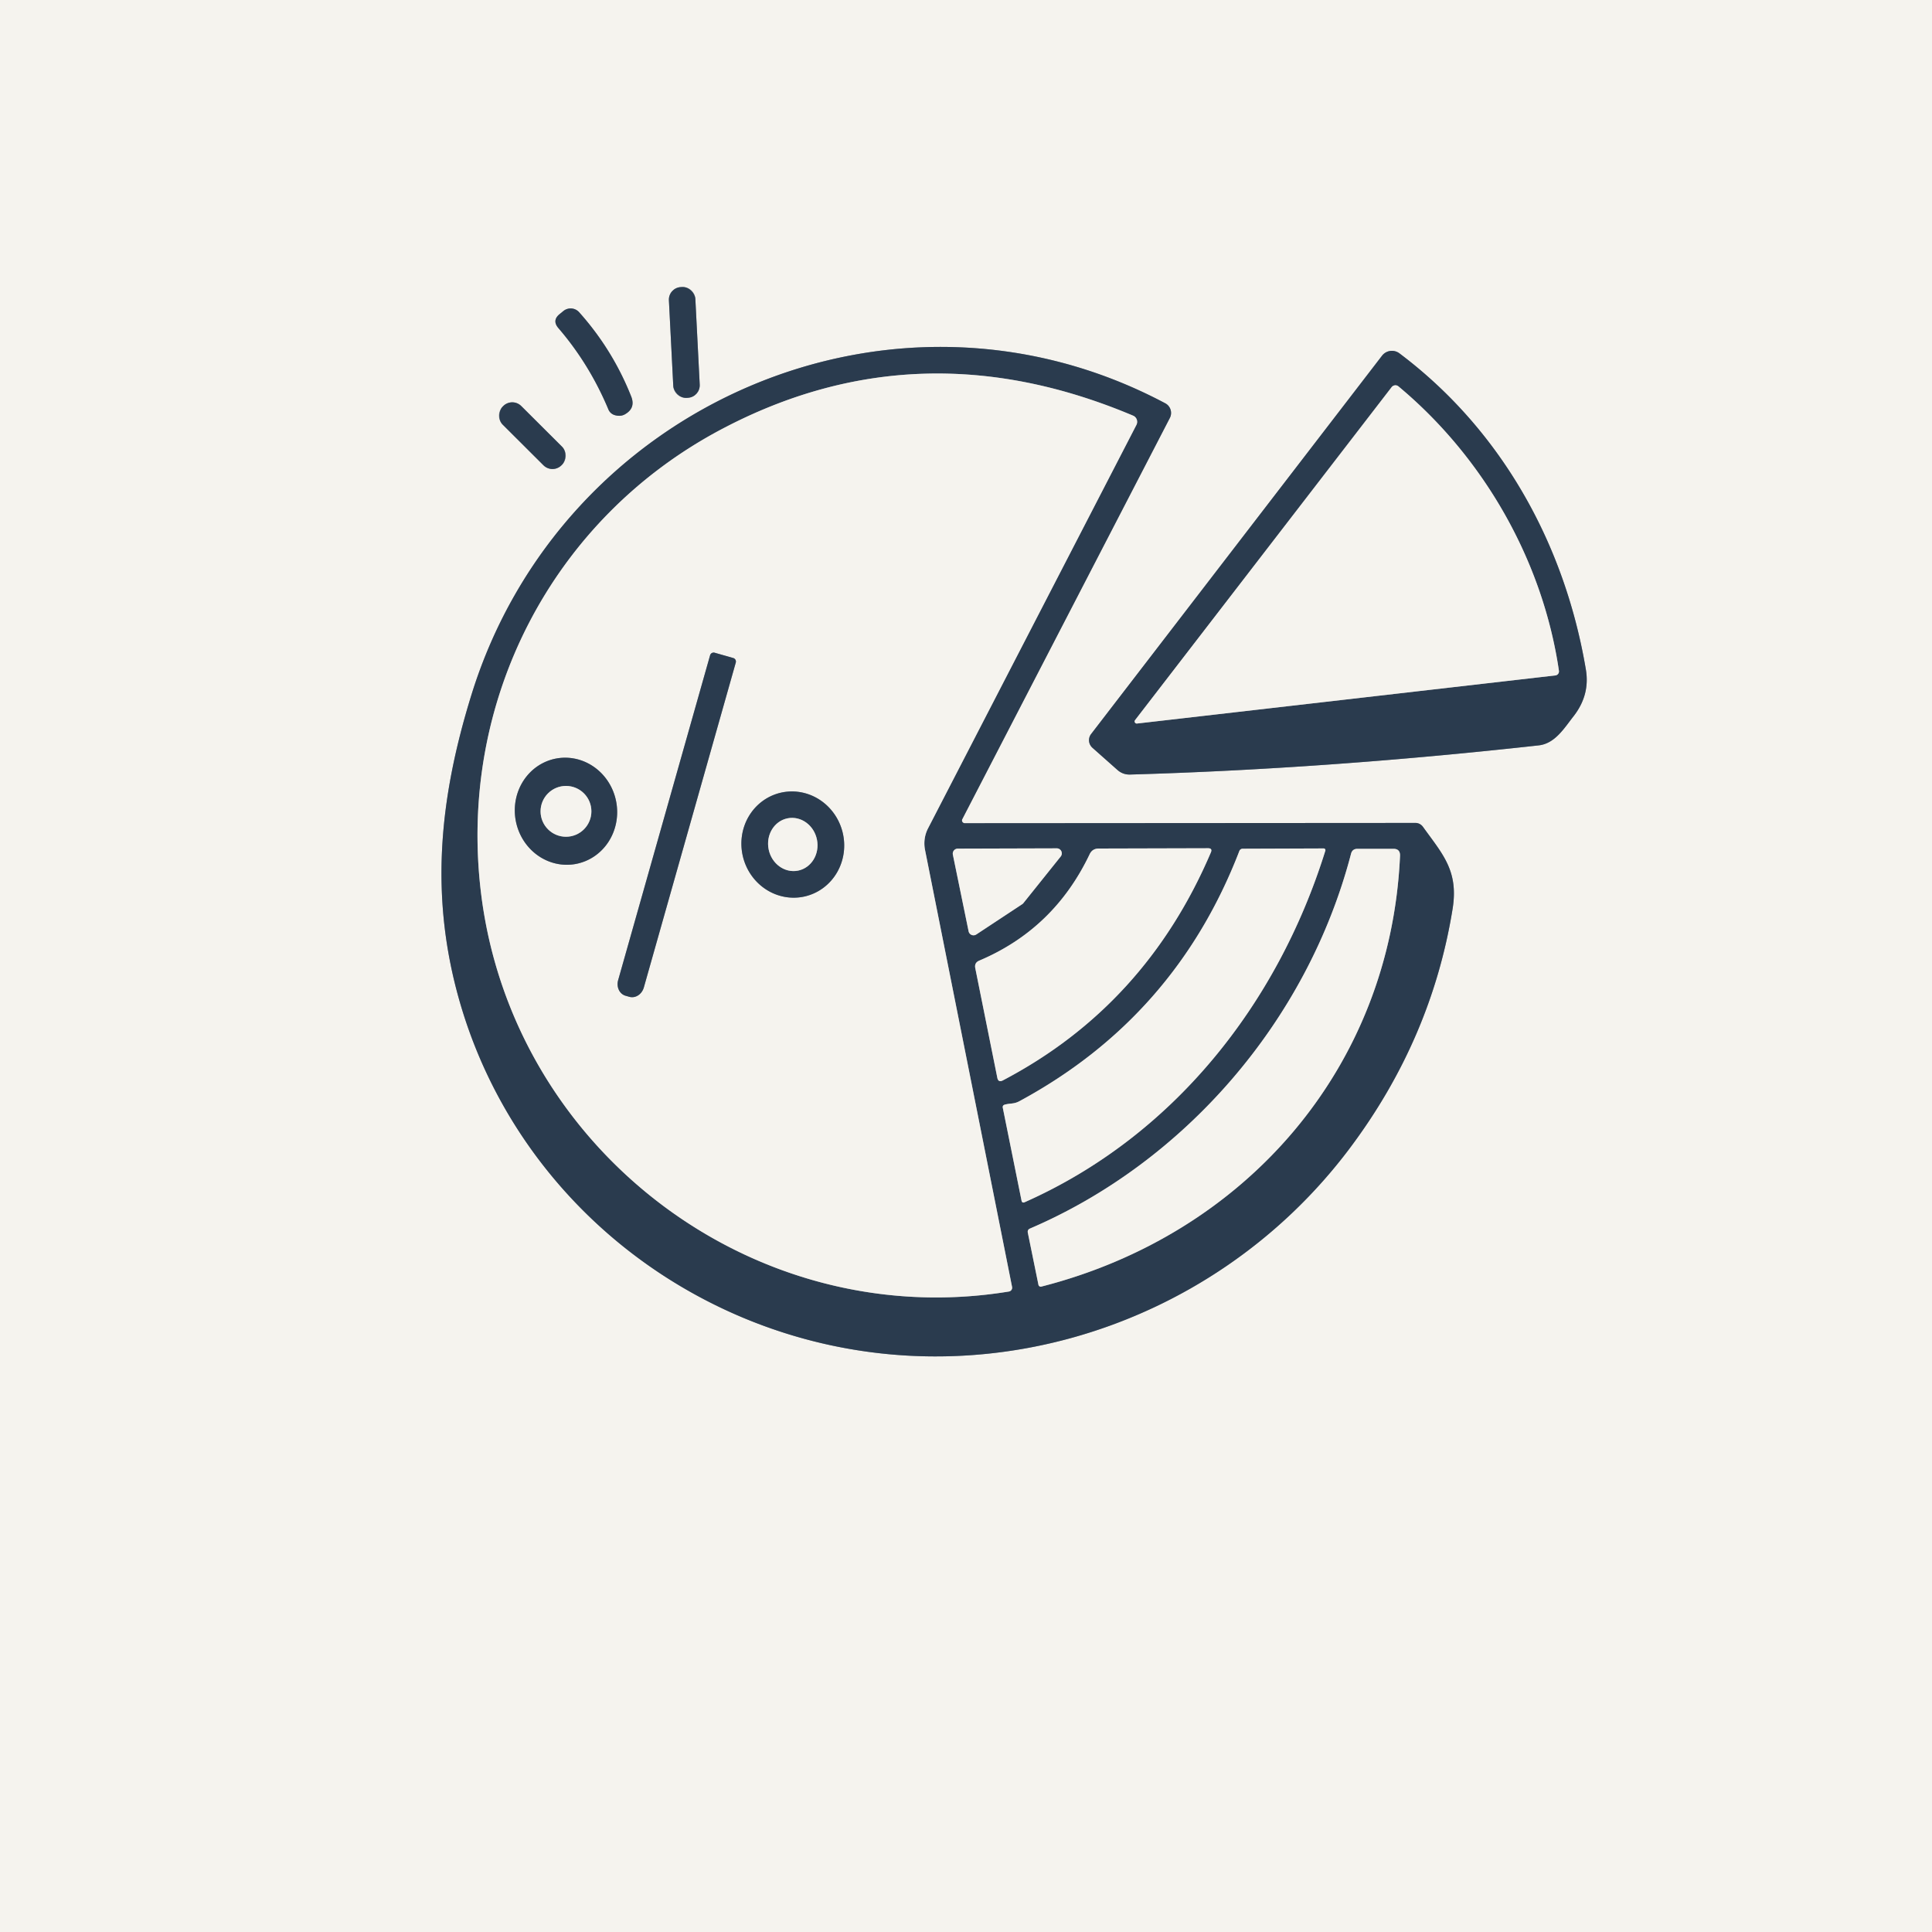 <svg xmlns="http://www.w3.org/2000/svg" viewBox="0 0 200 200" xmlns:v="https://vecta.io/nano"><rect x="0" y="0" width="200" height="200" fill="#808080" stroke="none"/><g fill="none" stroke="#90979e" stroke-width="2"><path vector-effect="non-scaling-stroke" d="M71.984 30.946a1.3 1.3 0 0 0-1.364-1.233l-.14.007a1.3 1.3 0 0 0-1.233 1.364l.449 8.869a1.3 1.3 0 0 0 1.364 1.233l.14-.007a1.3 1.3 0 0 0 1.233-1.364l-.449-8.869M63.63 42.97q.6.18 1.06-.08 1.13-.64.65-1.85-1.92-4.84-5.39-8.72a1.19 1.18-40.1 0 0-1.62-.13l-.39.32q-.82.66-.13 1.46 3.21 3.73 5.17 8.41a1.02 1-2.3 0 0 .65.59M99.61 84.8l21.49-41.53a1.13 1.13 0 0 0-.47-1.52c-28.05-14.91-62.5.03-71.83 30.19-3.37 10.88-4.34 21.04-1.15 31.96 4.3 14.72 15.11 26.55 29.2 32.48 22.56 9.48 48.46 1.7 62.88-17.52q8.46-11.28 10.64-24.76c.64-3.96-1.03-5.67-3.07-8.51a.97.94 71.4 0 0-.77-.4l-46.66.03a.29.29 0 0 1-.26-.42m64.56-15.48c-2.21-13.14-8.84-24.88-19.3-32.74a1.29 1.29 0 0 0-1.8.24l-30.12 39.17a1.05 1.04 39.6 0 0 .14 1.42l2.57 2.28q.58.52 1.35.49 20.37-.59 42.28-3.02c1.69-.19 2.64-1.79 3.6-3.01q1.72-2.2 1.28-4.83M58.184 48.107a1.32 1.32 0 0 0-.003-1.867l-4.222-4.207a1.32 1.32 0 0 0-1.867.003l-.056.057a1.32 1.32 0 0 0 .003 1.867l4.222 4.207a1.32 1.32 0 0 0 1.867-.003l.056-.057"/><path vector-effect="non-scaling-stroke" d="M96.07 85.75l21.57-41.76a.7.69-65 0 0-.34-.96q-22.19-9.37-42.56 1.38c-17.57 9.26-27.35 28.2-24.95 47.99C53 118.98 78 138.02 104.43 133.7a.4.4 0 0 0 .34-.47l-9.01-45.24a3.42 3.37 53.3 0 1 .31-2.24m9.75 7.85a.52.52 0 0 0 .12-.11l3.86-4.82a.52.52 0 0 0-.41-.85l-10.24.03a.52.52 0 0 0-.51.62l1.63 7.94a.52.52 0 0 0 .79.33l4.76-3.14m19.53-5.36q.18-.43-.29-.43l-11.32.03q-.66 0-.94.59-3.68 7.73-11.42 11.01-.53.22-.42.78l2.28 11.34q.1.53.58.28 14.77-7.75 21.53-23.6m-19.81 25.75c-.59.32-.94.2-1.52.36q-.26.07-.21.33l1.94 9.61q.06.28.33.16c15.33-6.81 26.15-20.44 31.12-36.39a.18.18 0 0 0-.17-.23l-8.39.03a.37.36 10.5 0 0-.34.23q-6.62 17.18-22.76 25.9m34.32-25.61c-4.57 17.49-17.41 32.02-33.24 38.8q-.28.13-.22.43l1.1 5.39a.24.24 0 0 0 .29.19c21.09-5.38 36.15-22.59 37.14-44.59q.03-.74-.7-.73h-3.71q-.53 0-.66.51m21.52-18.94C159.7 58 153.55 47.32 144.77 40a.5.49-50.9 0 0-.71.08L117.5 74.55a.22.22 0 0 0 .2.35l43.31-4.98a.42.42 0 0 0 .37-.48"/><path vector-effect="non-scaling-stroke" d="M75.91 68.12l-1.93-.55a.38.38 0 0 0-.47.26l-9.52 33.64a1.34 1.18-74.2 0 0 .77 1.61l.39.11a1.34 1.18-74.2 0 0 1.5-.97l9.52-33.64a.38.38 0 0 0-.26-.46M59.573 89.442a5.55 5.29 79.8 0 0 4.224-6.399 5.55 5.29 79.8 0 0-6.189-4.525 5.55 5.29 79.8 0 0-4.224 6.399 5.55 5.29 79.8 0 0 6.189 4.526m23.83 3.333a5.51 5.31 76 0 0 3.819-6.631 5.51 5.31 76 0 0-6.485-4.062 5.51 5.31 76 0 0-3.819 6.631 5.51 5.31 76 0 0 6.485 4.062"/><path vector-effect="non-scaling-stroke" d="M61.22 83.99a2.63 2.63 0 0 0-5.26 0 2.63 2.63 0 1 0 5.26 0m21.391 6.137a2.76 2.55 78.7 0 0 1.96-3.206 2.76 2.55 78.7 0 0-3.041-2.207 2.76 2.55 78.7 0 0-1.96 3.206 2.76 2.55 78.7 0 0 3.041 2.207"/></g><path fill="#f5f3ee" d="M0 0h200v200H0V0zm71.984 30.946a1.3 1.3 0 0 0-1.364-1.233l-.14.007a1.3 1.3 0 0 0-1.233 1.364l.449 8.869a1.3 1.3 0 0 0 1.364 1.233l.14-.007a1.3 1.3 0 0 0 1.233-1.364l-.449-8.869zM63.63 42.97q.6.18 1.06-.08 1.13-.64.65-1.85-1.92-4.84-5.39-8.72a1.19 1.18-40.1 0 0-1.62-.13l-.39.32q-.82.66-.13 1.46 3.21 3.73 5.17 8.41a1.02 1-2.3 0 0 .65.59zM99.61 84.8l21.49-41.53a1.13 1.13 0 0 0-.47-1.52c-28.05-14.91-62.5.03-71.83 30.19-3.37 10.88-4.34 21.04-1.15 31.96 4.3 14.72 15.11 26.55 29.2 32.48 22.56 9.48 48.46 1.7 62.88-17.52q8.46-11.28 10.64-24.76c.64-3.96-1.03-5.67-3.07-8.51a.97.94 71.4 0 0-.77-.4l-46.66.03a.29.29 0 0 1-.26-.42zm64.56-15.48c-2.21-13.14-8.84-24.88-19.3-32.74a1.29 1.29 0 0 0-1.8.24l-30.12 39.17a1.05 1.04 39.6 0 0 .14 1.42l2.57 2.28q.58.52 1.35.49 20.37-.59 42.28-3.02c1.69-.19 2.64-1.79 3.6-3.01q1.72-2.2 1.28-4.83zM58.184 48.107a1.32 1.32 0 0 0-.003-1.867l-4.222-4.207a1.32 1.32 0 0 0-1.867.003l-.056.057a1.32 1.32 0 0 0 .003 1.867l4.222 4.207a1.32 1.32 0 0 0 1.867-.003l.056-.057z"/><g fill="#2a3b4e"><rect x="-1.37" y="-5.74" transform="matrix(.999 -.051 .051 .999 70.84 35.45)" width="2.74" height="11.48" rx="1.3"/><path d="M62.98 42.38q-1.96-4.68-5.17-8.41-.69-.8.13-1.46l.39-.32a1.19 1.18-40.1 0 1 1.62.13q3.47 3.88 5.39 8.72.48 1.21-.65 1.85-.46.26-1.06.08a1.02 1-2.3 0 1-.65-.59zM99.61 84.8a.29.29 0 0 0 .26.42l46.66-.03a.97.94 71.4 0 1 .77.4c2.04 2.84 3.71 4.55 3.07 8.51q-2.18 13.48-10.64 24.76c-14.42 19.22-40.32 27-62.88 17.52-14.09-5.93-24.9-17.76-29.2-32.48-3.19-10.92-2.22-21.08 1.15-31.96 9.33-30.16 43.78-45.1 71.83-30.19a1.13 1.13 0 0 1 .47 1.52L99.61 84.8zm-3.54.95l21.57-41.76a.7.69-65 0 0-.34-.96q-22.19-9.37-42.56 1.38c-17.57 9.26-27.35 28.2-24.95 47.99C53 118.98 78 138.02 104.43 133.7a.4.4 0 0 0 .34-.47l-9.01-45.24a3.42 3.37 53.3 0 1 .31-2.24zm9.75 7.85a.52.52 0 0 0 .12-.11l3.86-4.82a.52.52 0 0 0-.41-.85l-10.24.03a.52.52 0 0 0-.51.62l1.63 7.94a.52.52 0 0 0 .79.33l4.76-3.14zm19.53-5.36q.18-.43-.29-.43l-11.32.03q-.66 0-.94.59-3.68 7.73-11.42 11.01-.53.22-.42.78l2.28 11.34q.1.53.58.28 14.77-7.75 21.53-23.6zm-19.81 25.75c-.59.32-.94.2-1.52.36q-.26.07-.21.33l1.94 9.61q.06.28.33.16c15.33-6.81 26.15-20.44 31.12-36.39a.18.18 0 0 0-.17-.23l-8.39.03a.37.36 10.5 0 0-.34.23q-6.62 17.18-22.76 25.9zm34.32-25.61c-4.57 17.49-17.41 32.02-33.24 38.8q-.28.13-.22.43l1.1 5.39a.24.24 0 0 0 .29.19c21.09-5.38 36.15-22.59 37.14-44.59q.03-.74-.7-.73h-3.71q-.53 0-.66.51zm5.01-51.8c10.46 7.86 17.09 19.6 19.3 32.74q.44 2.63-1.28 4.83c-.96 1.22-1.91 2.82-3.6 3.01q-21.91 2.43-42.28 3.02-.77.03-1.35-.49l-2.57-2.28a1.05 1.04 39.6 0 1-.14-1.42l30.12-39.17a1.29 1.29 0 0 1 1.8-.24zm16.51 32.86C159.7 58 153.55 47.32 144.77 40a.5.49-50.9 0 0-.71.08L117.5 74.55a.22.22 0 0 0 .2.35l43.31-4.98a.42.42 0 0 0 .37-.48z"/></g><path d="M117.64 43.99L96.07 85.75a3.42 3.37 53.3 0 0-.31 2.24l9.01 45.24a.4.4 0 0 1-.34.47C78 138.02 53 118.98 49.79 92.4c-2.4-19.79 7.38-38.73 24.95-47.99q20.37-10.75 42.56-1.38a.7.69-65 0 1 .34.96zM75.91 68.12l-1.93-.55a.38.38 0 0 0-.47.26l-9.52 33.64a1.34 1.18-74.2 0 0 .77 1.61l.39.11a1.34 1.18-74.2 0 0 1.5-.97l9.52-33.64a.38.38 0 0 0-.26-.46zM59.573 89.442a5.55 5.29 79.8 0 0 4.224-6.399 5.55 5.29 79.8 0 0-6.189-4.525 5.55 5.29 79.8 0 0-4.224 6.399 5.55 5.29 79.8 0 0 6.189 4.526zm23.83 3.334a5.51 5.31 76 0 0 3.819-6.631 5.51 5.31 76 0 0-6.485-4.062 5.51 5.31 76 0 0-3.819 6.631 5.51 5.31 76 0 0 6.485 4.062zM144.77 40c8.78 7.32 14.93 18 16.61 29.44a.42.42 0 0 1-.37.48L117.7 74.9a.22.22 0 0 1-.2-.35l26.56-34.47a.5.49-50.9 0 1 .71-.08z" fill="#f5f3ee"/><g fill="#2a3b4e"><rect x="-4.3" y="-1.36" transform="matrix(.708 .706 -.706 .708 55.11 45.1)" width="8.6" height="2.72" rx="1.32"/><path d="M75.91 68.12a.38.38 0 0 1 .26.46l-9.52 33.64a1.34 1.18-74.2 0 1-1.5.97l-.39-.11a1.34 1.18-74.2 0 1-.77-1.61l9.52-33.64a.38.38 0 0 1 .47-.26l1.93.55zM59.573 89.442a5.55 5.29 79.8 0 1-6.189-4.526 5.55 5.29 79.8 0 1 4.224-6.399 5.55 5.29 79.8 0 1 6.189 4.525 5.55 5.29 79.8 0 1-4.224 6.399zm1.647-5.452a2.63 2.63 0 0 0-5.26 0 2.63 2.63 0 1 0 5.26 0z"/></g><circle fill="#f5f3ee" cx="58.59" cy="83.99" r="2.63"/><path fill="#2a3b4e" d="M83.403 92.776a5.51 5.31 76 0 1-6.485-4.062 5.51 5.31 76 0 1 3.819-6.631 5.51 5.31 76 0 1 6.485 4.062 5.51 5.31 76 0 1-3.819 6.631zm-.792-2.65a2.76 2.55 78.7 0 0 1.96-3.206 2.76 2.55 78.7 0 0-3.041-2.207 2.76 2.55 78.7 0 0-1.96 3.206 2.76 2.55 78.7 0 0 3.041 2.207z"/><g fill="#f5f3ee"><ellipse cx="0" cy="0" transform="matrix(.196 .981 -.981 .196 82.07 87.42)" rx="2.76" ry="2.55"/><path d="M105.82 93.6l-4.76 3.14a.52.52 0 0 1-.79-.33l-1.63-7.94a.52.52 0 0 1 .51-.62l10.24-.03a.52.52 0 0 1 .41.85l-3.86 4.82a.52.52 0 0 1-.12.11zm19.53-5.36q-6.76 15.85-21.53 23.6-.48.25-.58-.28l-2.28-11.34q-.11-.56.42-.78 7.74-3.28 11.42-11.01.28-.59.94-.59l11.32-.03q.47 0 .29.43zm-19.81 25.75q16.14-8.72 22.76-25.9a.37.36 10.5 0 1 .34-.23l8.39-.03a.18.18 0 0 1 .17.23c-4.97 15.95-15.79 29.58-31.12 36.39q-.27.12-.33-.16l-1.94-9.61q-.05-.26.21-.33c.58-.16.93-.04 1.52-.36zm1.08 13.19c15.83-6.78 28.67-21.31 33.24-38.8q.13-.51.66-.51h3.71q.73-.01.7.73c-.99 22-16.05 39.21-37.14 44.59a.24.24 0 0 1-.29-.19l-1.1-5.39q-.06-.3.22-.43z"/></g></svg>
